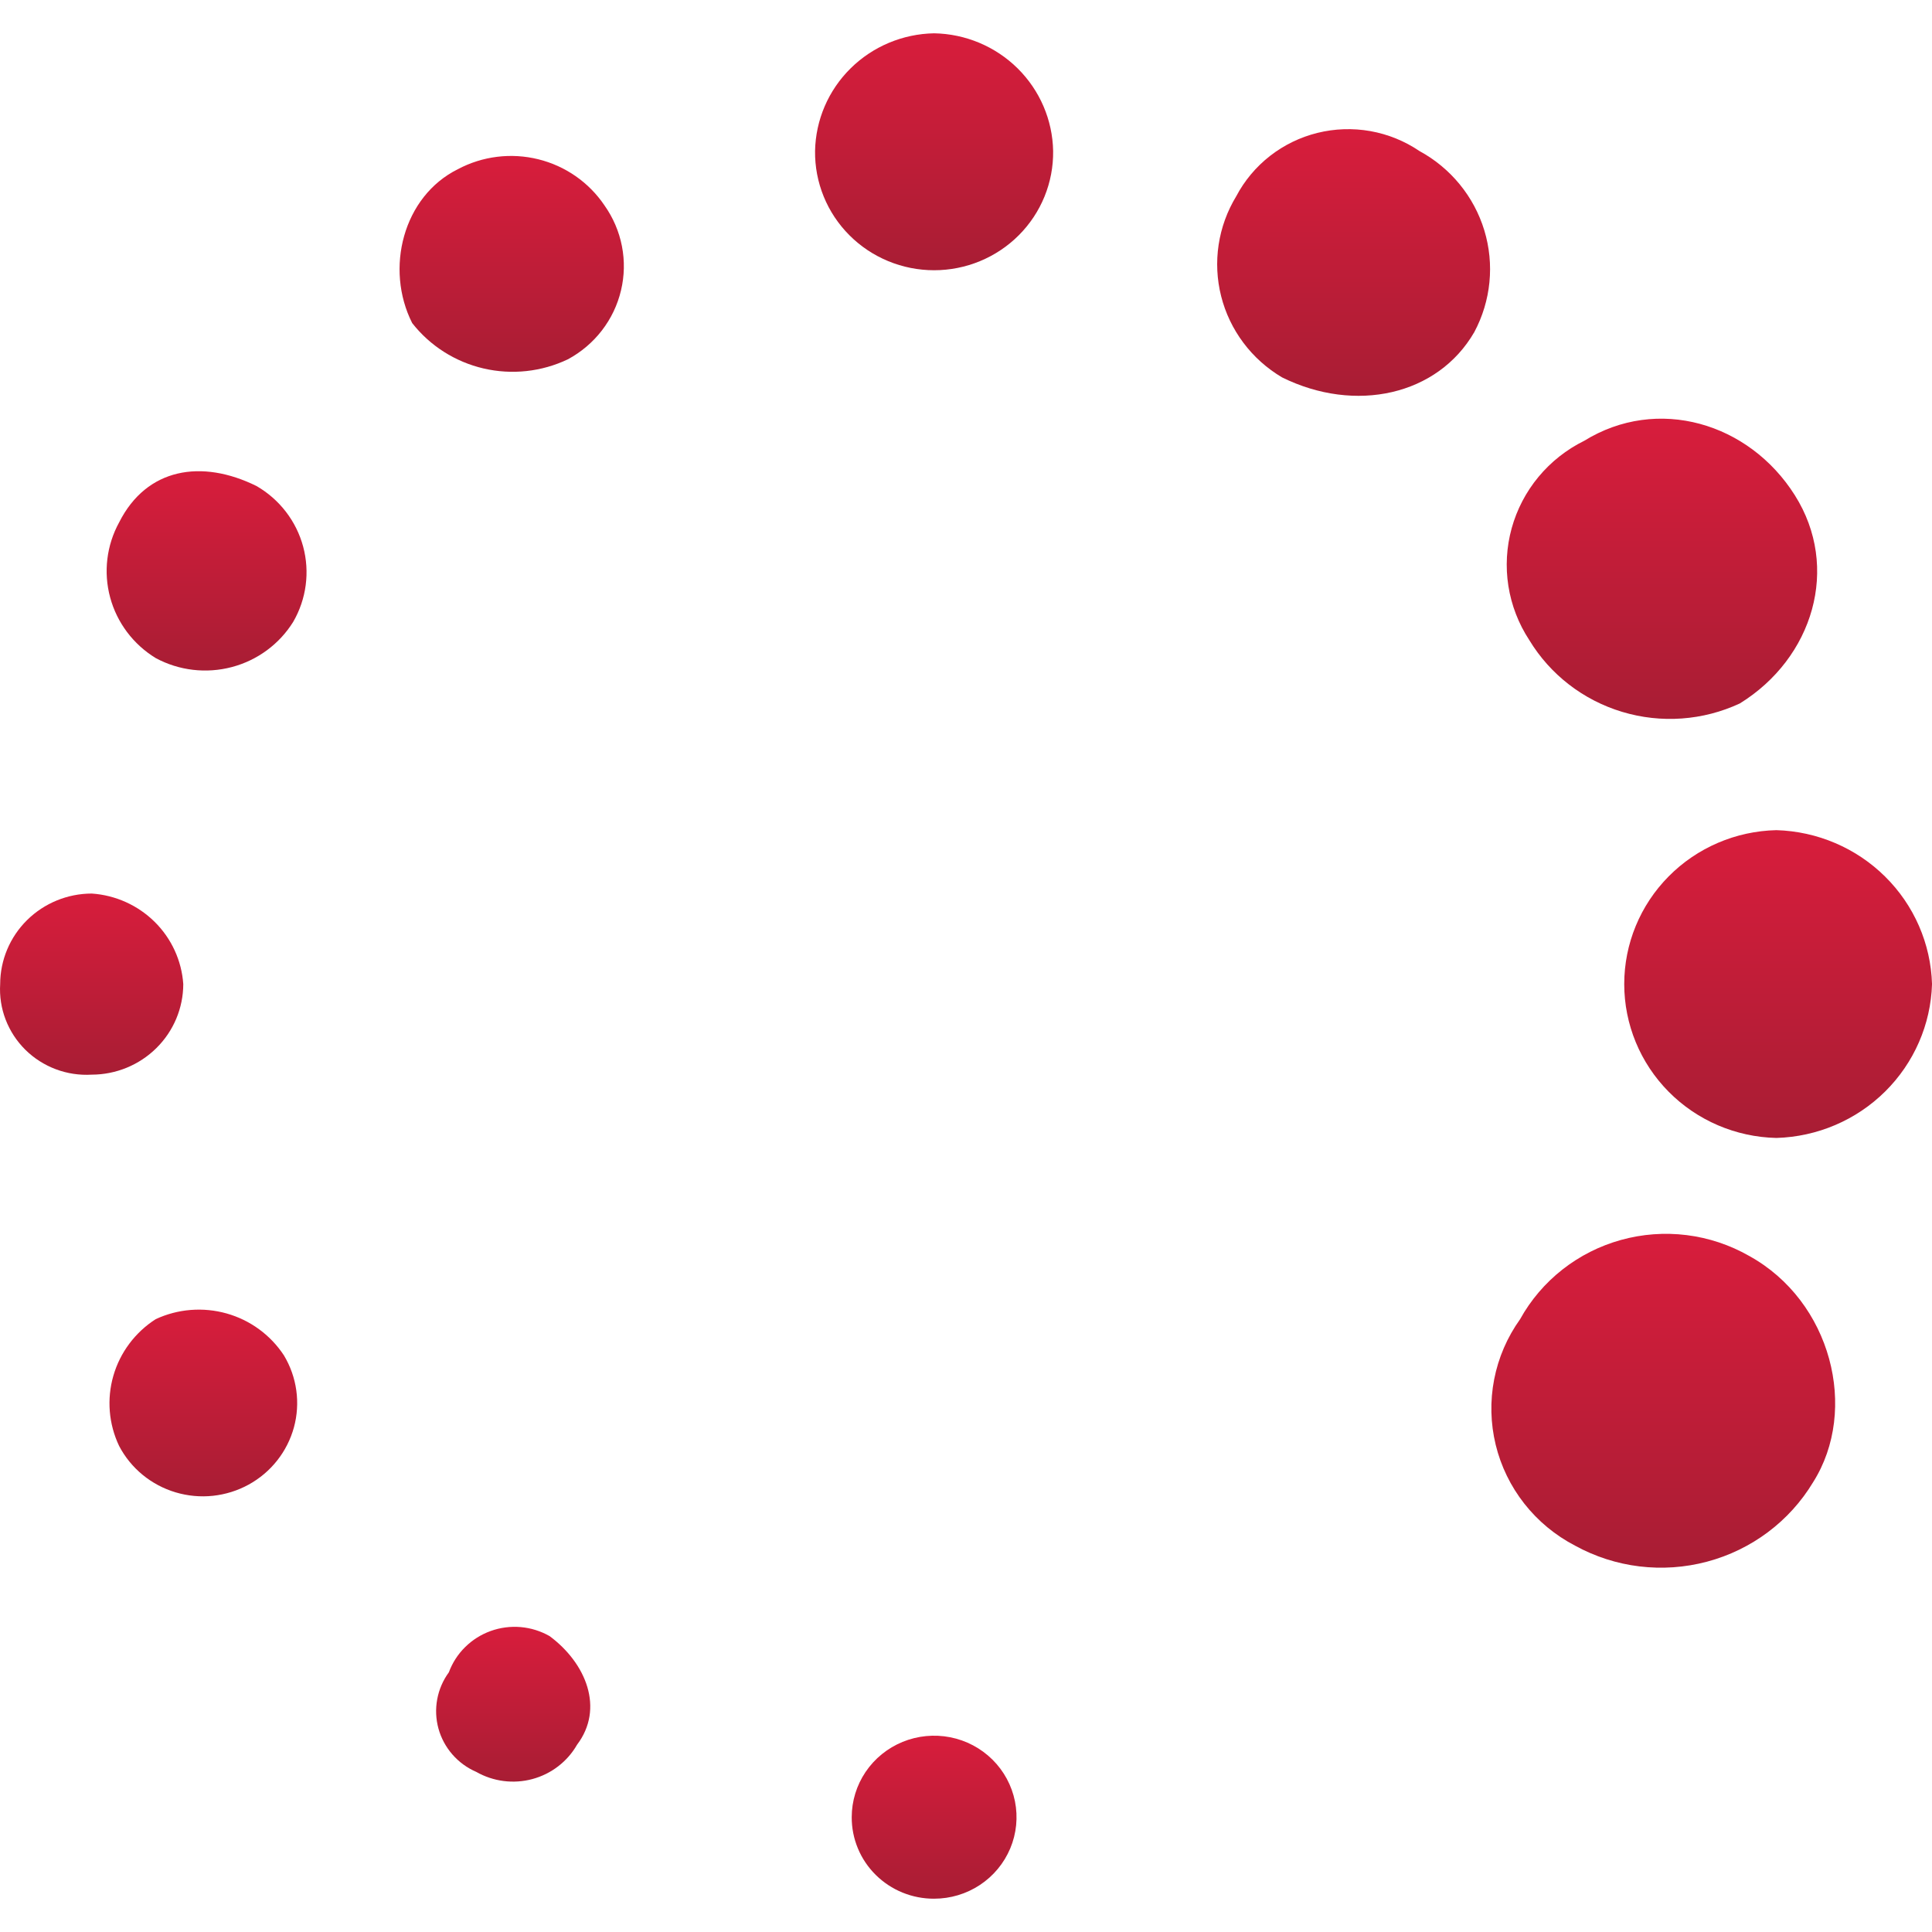 <svg width="80" height="80" viewBox="0 0 80 80" fill="none" xmlns="http://www.w3.org/2000/svg">
<g clip-path="url(#clip0_7568_114256)">
<path fill-rule="evenodd" clip-rule="evenodd" d="M38.68 78.621C39.355 78.621 40.015 78.423 40.576 78.052C41.137 77.681 41.574 77.154 41.833 76.537C42.091 75.921 42.158 75.242 42.027 74.588C41.895 73.933 41.57 73.332 41.093 72.86C40.616 72.388 40.008 72.066 39.346 71.936C38.684 71.806 37.998 71.873 37.374 72.128C36.751 72.384 36.218 72.816 35.843 73.371C35.468 73.926 35.268 74.579 35.268 75.246C35.266 75.69 35.353 76.129 35.524 76.54C35.694 76.95 35.946 77.323 36.263 77.636C36.58 77.95 36.957 78.199 37.372 78.368C37.787 78.537 38.231 78.623 38.68 78.621Z" fill="url(#paint0_linear_7568_114256)"/>
<path fill-rule="evenodd" clip-rule="evenodd" d="M19.723 73.371C20.071 73.569 20.456 73.697 20.854 73.748C21.253 73.799 21.658 73.771 22.045 73.667C22.433 73.562 22.796 73.383 23.113 73.139C23.43 72.895 23.696 72.592 23.894 72.246C25.031 70.746 24.273 68.871 22.757 67.747C22.39 67.538 21.982 67.411 21.561 67.374C21.14 67.338 20.716 67.393 20.318 67.536C19.921 67.679 19.56 67.906 19.261 68.202C18.961 68.497 18.731 68.854 18.586 69.247C18.343 69.579 18.178 69.96 18.104 70.364C18.029 70.767 18.047 71.182 18.156 71.578C18.265 71.973 18.463 72.34 18.734 72.65C19.005 72.96 19.343 73.207 19.723 73.371Z" fill="url(#paint1_linear_7568_114256)"/>
<path fill-rule="evenodd" clip-rule="evenodd" d="M4.932 59.873C5.172 60.332 5.503 60.739 5.905 61.069C6.307 61.399 6.772 61.646 7.272 61.795C7.773 61.944 8.298 61.993 8.817 61.938C9.337 61.882 9.84 61.725 10.297 61.474C10.753 61.223 11.155 60.884 11.476 60.477C11.798 60.07 12.034 59.603 12.171 59.104C12.307 58.605 12.34 58.084 12.269 57.572C12.198 57.061 12.024 56.568 11.757 56.124C11.205 55.281 10.363 54.664 9.386 54.388C8.409 54.113 7.365 54.196 6.446 54.624C5.595 55.17 4.972 56.003 4.694 56.968C4.416 57.933 4.5 58.965 4.932 59.873Z" fill="url(#paint2_linear_7568_114256)"/>
<path fill-rule="evenodd" clip-rule="evenodd" d="M0.007 40.749C-0.024 41.25 0.053 41.751 0.233 42.219C0.413 42.688 0.691 43.113 1.049 43.468C1.407 43.822 1.838 44.097 2.312 44.275C2.785 44.453 3.292 44.529 3.798 44.499C4.803 44.497 5.766 44.101 6.476 43.398C7.187 42.696 7.587 41.743 7.589 40.749C7.522 39.777 7.101 38.861 6.404 38.172C5.707 37.483 4.781 37.066 3.798 37C2.793 37.002 1.83 37.398 1.119 38.101C0.409 38.803 0.009 39.756 0.007 40.749Z" fill="url(#paint3_linear_7568_114256)"/>
<path fill-rule="evenodd" clip-rule="evenodd" d="M4.935 21.627C4.412 22.579 4.278 23.692 4.561 24.738C4.843 25.785 5.52 26.684 6.452 27.252C7.414 27.769 8.54 27.901 9.598 27.622C10.656 27.343 11.566 26.674 12.14 25.751C12.688 24.805 12.836 23.683 12.552 22.63C12.268 21.577 11.575 20.677 10.623 20.126C8.347 19.001 6.072 19.376 4.935 21.627Z" fill="url(#paint4_linear_7568_114256)"/>
<path fill-rule="evenodd" clip-rule="evenodd" d="M18.963 7.004C16.688 8.129 15.93 11.129 17.068 13.378C17.806 14.321 18.849 14.984 20.022 15.257C21.195 15.53 22.427 15.396 23.513 14.879C24.062 14.583 24.542 14.177 24.922 13.685C25.301 13.194 25.571 12.629 25.714 12.027C25.858 11.426 25.871 10.801 25.753 10.194C25.635 9.586 25.388 9.011 25.03 8.505C24.389 7.553 23.412 6.872 22.29 6.595C21.168 6.317 19.982 6.463 18.963 7.004Z" fill="url(#paint5_linear_7568_114256)"/>
<path fill-rule="evenodd" clip-rule="evenodd" d="M38.68 1.379C37.38 1.402 36.139 1.923 35.22 2.832C34.3 3.741 33.773 4.968 33.75 6.254C33.742 6.899 33.864 7.54 34.108 8.138C34.352 8.737 34.713 9.281 35.172 9.74C35.63 10.2 36.176 10.564 36.779 10.813C37.381 11.062 38.027 11.19 38.679 11.19C39.332 11.19 39.978 11.062 40.58 10.813C41.182 10.564 41.728 10.2 42.187 9.74C42.645 9.281 43.007 8.737 43.251 8.138C43.495 7.54 43.616 6.899 43.608 6.254C43.585 4.968 43.058 3.742 42.139 2.832C41.22 1.923 39.98 1.402 38.68 1.379V1.379Z" fill="url(#paint6_linear_7568_114256)"/>
<path fill-rule="evenodd" clip-rule="evenodd" d="M58.773 6.252C58.164 5.839 57.473 5.559 56.745 5.429C56.018 5.3 55.272 5.325 54.555 5.502C53.838 5.679 53.168 6.005 52.588 6.457C52.008 6.91 51.531 7.479 51.19 8.127C50.816 8.742 50.568 9.424 50.461 10.134C50.354 10.845 50.389 11.569 50.565 12.265C50.741 12.962 51.054 13.617 51.487 14.194C51.919 14.771 52.463 15.257 53.086 15.626C56.119 17.126 59.531 16.376 61.048 13.751C61.739 12.456 61.888 10.944 61.463 9.541C61.037 8.138 60.071 6.957 58.773 6.252Z" fill="url(#paint7_linear_7568_114256)"/>
<path fill-rule="evenodd" clip-rule="evenodd" d="M74.318 20.503C72.423 17.503 68.631 16.378 65.598 18.253C64.868 18.613 64.223 19.122 63.706 19.746C63.188 20.37 62.81 21.096 62.595 21.874C62.38 22.653 62.334 23.467 62.459 24.265C62.585 25.062 62.879 25.825 63.323 26.502C64.188 27.932 65.559 28.992 67.171 29.477C68.783 29.963 70.519 29.838 72.043 29.128C75.077 27.252 76.214 23.502 74.318 20.503Z" fill="url(#paint8_linear_7568_114256)"/>
<path fill-rule="evenodd" clip-rule="evenodd" d="M80.001 40.749C79.951 39.075 79.257 37.483 78.059 36.298C76.862 35.113 75.252 34.425 73.559 34.375C71.875 34.412 70.272 35.099 69.094 36.291C67.916 37.481 67.256 39.081 67.256 40.748C67.256 42.414 67.916 44.014 69.094 45.205C70.272 46.396 71.875 47.083 73.559 47.12C75.252 47.07 76.861 46.383 78.058 45.199C79.255 44.014 79.95 42.423 80.001 40.749Z" fill="url(#paint9_linear_7568_114256)"/>
<path fill-rule="evenodd" clip-rule="evenodd" d="M75.077 61.375C76.973 58.376 75.835 53.876 72.421 52.001C71.627 51.548 70.749 51.256 69.84 51.143C68.93 51.03 68.007 51.098 67.124 51.343C66.241 51.587 65.416 52.004 64.698 52.568C63.98 53.132 63.383 53.832 62.943 54.627C62.41 55.372 62.044 56.221 61.87 57.118C61.696 58.014 61.718 58.937 61.933 59.824C62.148 60.711 62.553 61.543 63.119 62.263C63.686 62.984 64.401 63.576 65.218 64.001C66.884 64.918 68.845 65.156 70.686 64.665C72.527 64.175 74.102 62.995 75.077 61.375Z" fill="url(#paint10_linear_7568_114256)"/>
</g>
<defs>
<linearGradient id="paint0_linear_7568_114256" x1="38.68" y1="71.871" x2="38.68" y2="78.621" gradientUnits="userSpaceOnUse">
<stop stop-color="#D81D3C"/>
<stop offset="1" stop-color="#A81D34"/>
</linearGradient>
<linearGradient id="paint1_linear_7568_114256" x1="21.25" y1="67.364" x2="21.25" y2="73.773" gradientUnits="userSpaceOnUse">
<stop stop-color="#D81D3C"/>
<stop offset="1" stop-color="#A81D34"/>
</linearGradient>
<linearGradient id="paint2_linear_7568_114256" x1="8.419" y1="54.229" x2="8.419" y2="61.96" gradientUnits="userSpaceOnUse">
<stop stop-color="#D81D3C"/>
<stop offset="1" stop-color="#A81D34"/>
</linearGradient>
<linearGradient id="paint3_linear_7568_114256" x1="3.794" y1="37" x2="3.794" y2="44.505" gradientUnits="userSpaceOnUse">
<stop stop-color="#D81D3C"/>
<stop offset="1" stop-color="#A81D34"/>
</linearGradient>
<linearGradient id="paint4_linear_7568_114256" x1="8.555" y1="19.512" x2="8.555" y2="27.765" gradientUnits="userSpaceOnUse">
<stop stop-color="#D81D3C"/>
<stop offset="1" stop-color="#A81D34"/>
</linearGradient>
<linearGradient id="paint5_linear_7568_114256" x1="21.189" y1="6.457" x2="21.189" y2="15.395" gradientUnits="userSpaceOnUse">
<stop stop-color="#D81D3C"/>
<stop offset="1" stop-color="#A81D34"/>
</linearGradient>
<linearGradient id="paint6_linear_7568_114256" x1="38.679" y1="1.379" x2="38.679" y2="11.19" gradientUnits="userSpaceOnUse">
<stop stop-color="#D81D3C"/>
<stop offset="1" stop-color="#A81D34"/>
</linearGradient>
<linearGradient id="paint7_linear_7568_114256" x1="56.05" y1="5.348" x2="56.05" y2="16.39" gradientUnits="userSpaceOnUse">
<stop stop-color="#D81D3C"/>
<stop offset="1" stop-color="#A81D34"/>
</linearGradient>
<linearGradient id="paint8_linear_7568_114256" x1="68.818" y1="17.336" x2="68.818" y2="29.769" gradientUnits="userSpaceOnUse">
<stop stop-color="#D81D3C"/>
<stop offset="1" stop-color="#A81D34"/>
</linearGradient>
<linearGradient id="paint9_linear_7568_114256" x1="73.629" y1="34.375" x2="73.629" y2="47.12" gradientUnits="userSpaceOnUse">
<stop stop-color="#D81D3C"/>
<stop offset="1" stop-color="#A81D34"/>
</linearGradient>
<linearGradient id="paint10_linear_7568_114256" x1="68.872" y1="51.09" x2="68.872" y2="64.915" gradientUnits="userSpaceOnUse">
<stop stop-color="#D81D3C"/>
<stop offset="1" stop-color="#A81D34"/>
</linearGradient>
<clipPath id="clip0_7568_114256">
<rect width="80" height="80" fill="white"/>
</clipPath>
</defs>
</svg>
